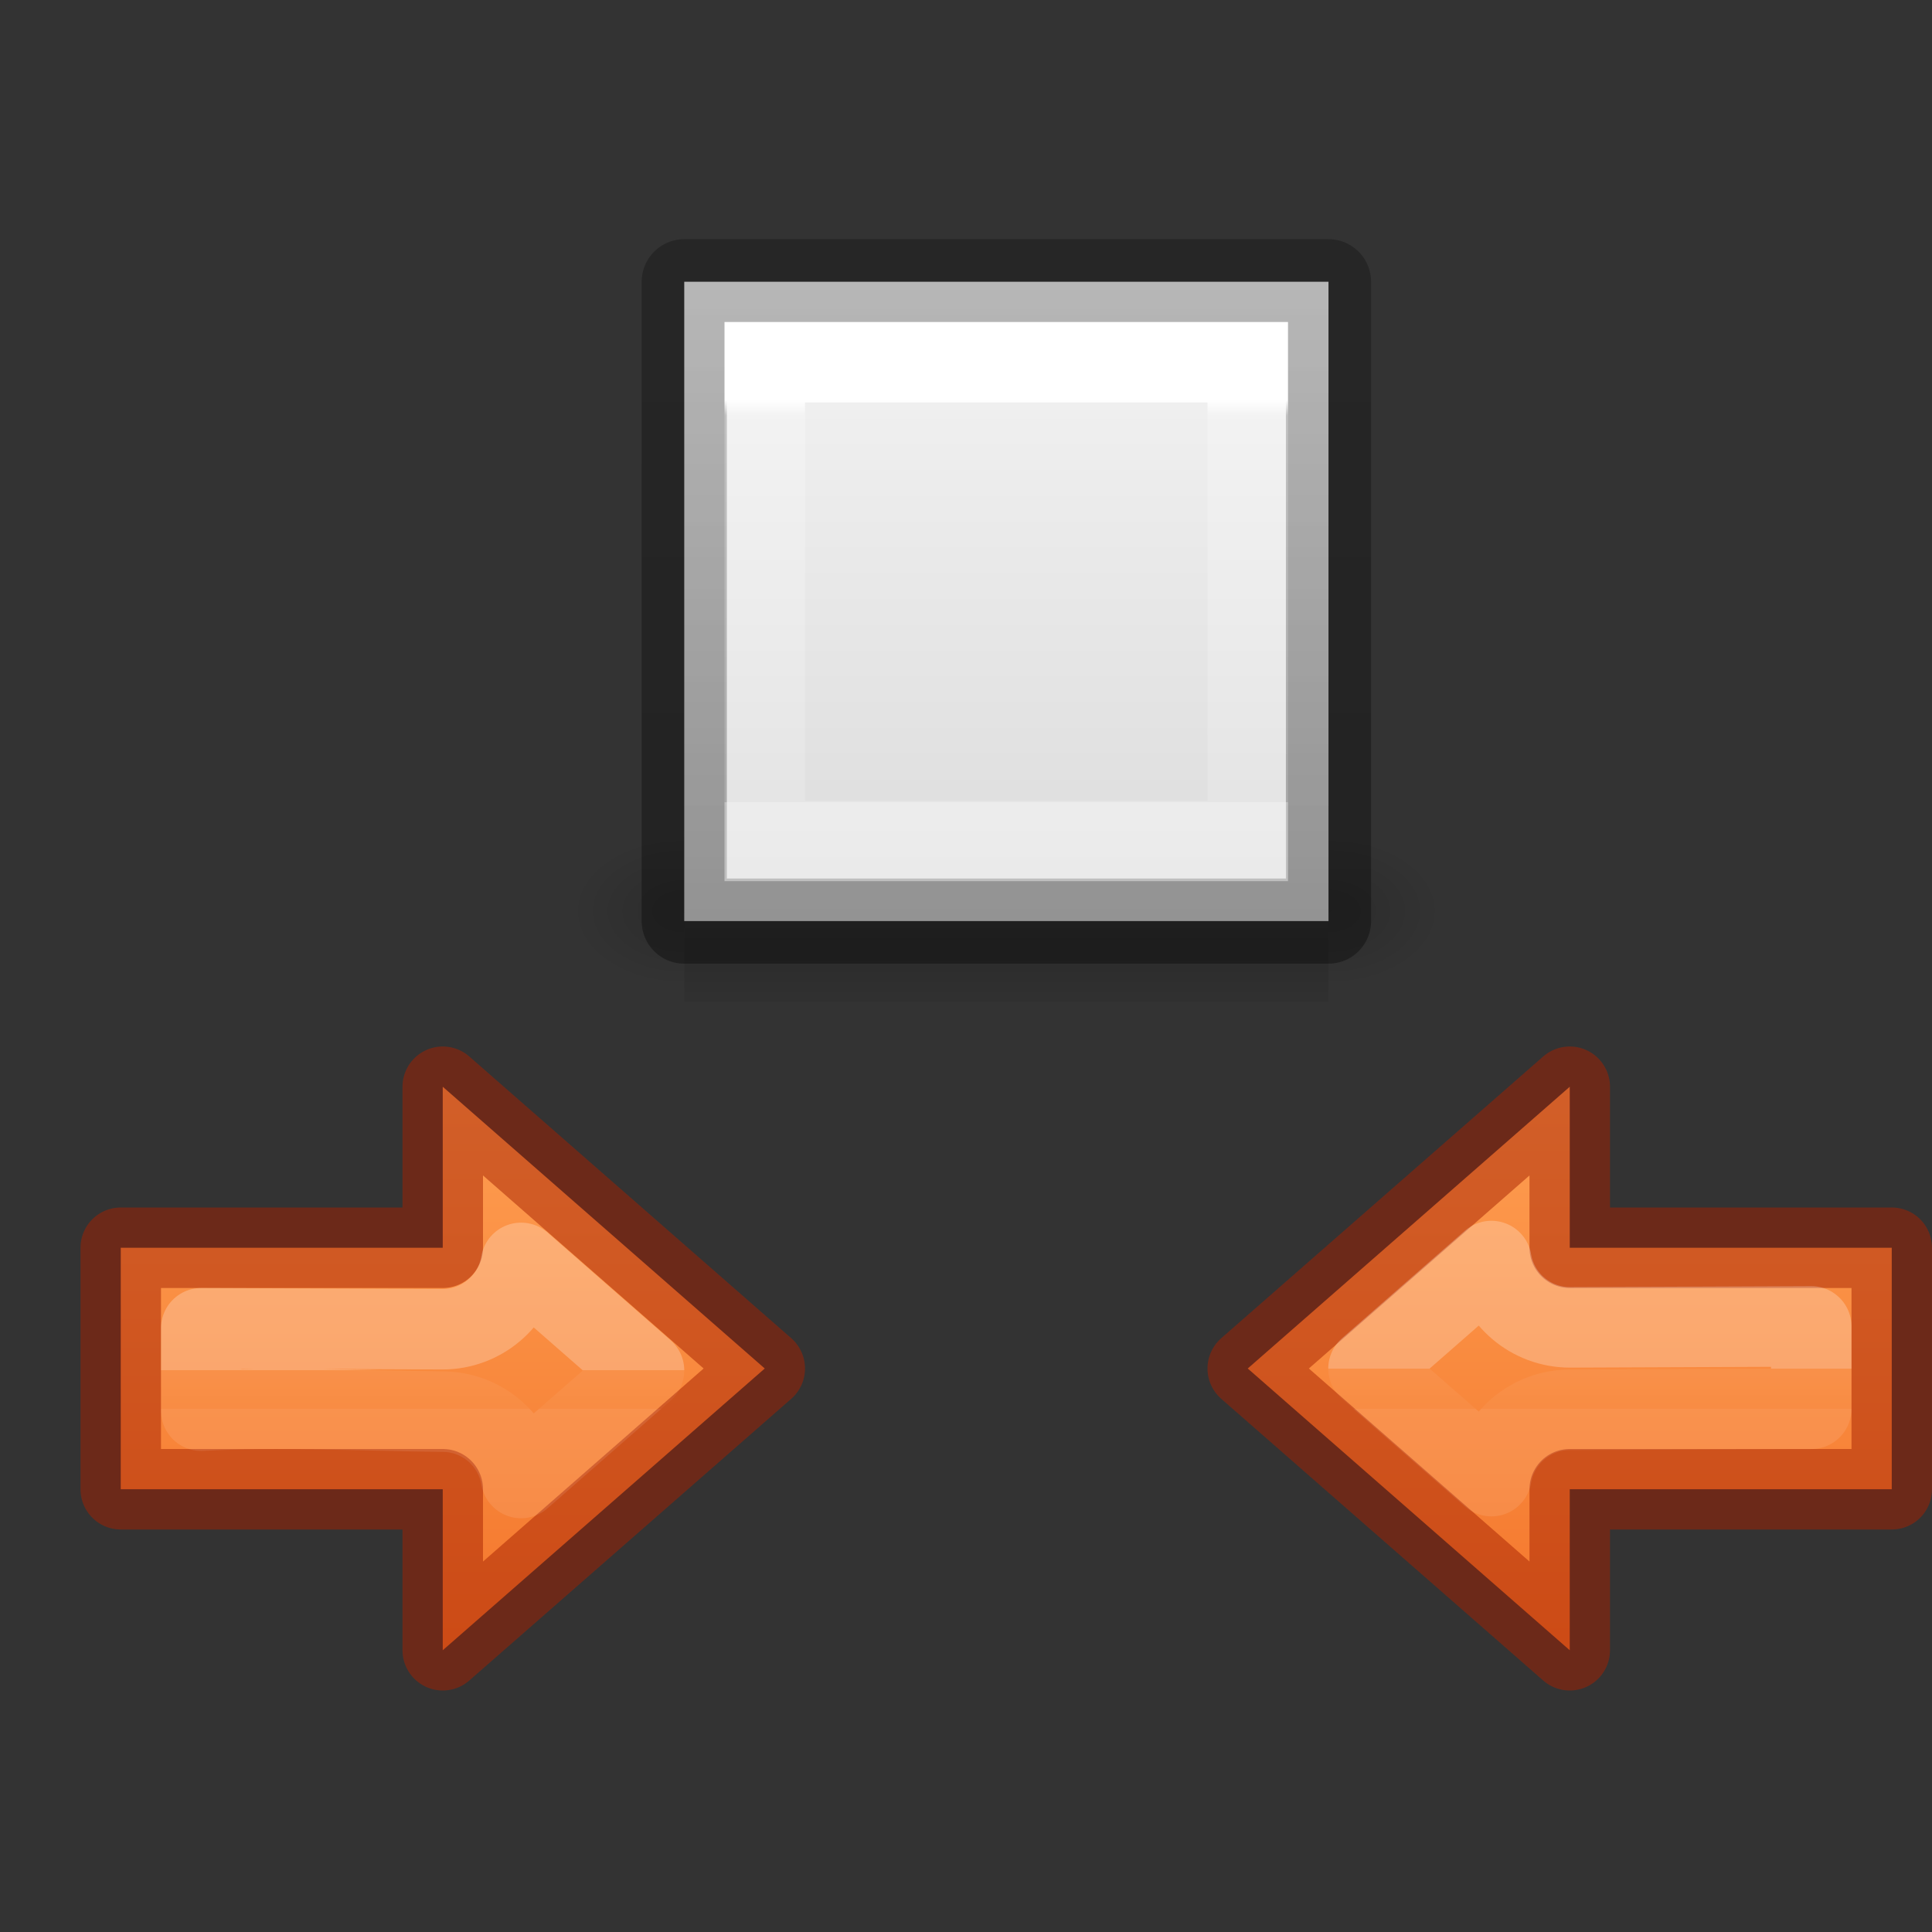 <svg viewBox="0 0 24 24" xmlns="http://www.w3.org/2000/svg" xmlns:xlink="http://www.w3.org/1999/xlink"><rect x="0" y="0" width="24" height="24" fill="#333333" stroke="none"/><linearGradient id="a" gradientUnits="userSpaceOnUse" x1="4" x2="4" y1="15.5" y2="19.5"><stop offset="0" stop-color="#fff"/><stop offset="0" stop-color="#fff" stop-opacity=".235"/><stop offset="1" stop-color="#fff" stop-opacity=".157"/><stop offset="1" stop-color="#fff" stop-opacity=".392"/></linearGradient><linearGradient id="b" gradientTransform="translate(13 .5)" gradientUnits="userSpaceOnUse" x1="4" x2="4" y1="13.5" y2="22"><stop offset="0" stop-color="#ffa154"/><stop offset="1" stop-color="#f37329"/></linearGradient><linearGradient id="c" gradientTransform="matrix(0 -1 -1 0 36.029 10.971)" gradientUnits="userSpaceOnUse" x1="0" x2="8" xlink:href="#b" y1="16.5" y2="16.5"/><linearGradient id="d" gradientTransform="matrix(0 -1 1 0 -12.971 10.971)" gradientUnits="userSpaceOnUse" x1="0" x2="8" xlink:href="#b" y1="17.5" y2="17.5"/><linearGradient id="e" gradientUnits="userSpaceOnUse" x1="4" x2="4.477" xlink:href="#a" y1="15.5" y2="15.5"/><linearGradient id="f" gradientUnits="userSpaceOnUse" x1="4" x2="4.5" xlink:href="#a" y1="17" y2="17"/><linearGradient id="g" gradientTransform="matrix(.254 0 0 .305 19.073 -4.687)" gradientUnits="userSpaceOnUse" x1="-26.12" x2="-62.175" y1="7.165" y2="7.165"><stop offset="0" stop-opacity=".34"/><stop offset="1" stop-opacity=".247"/></linearGradient><linearGradient id="h" gradientTransform="matrix(.286 0 0 .304 -18.913 -.769)" gradientUnits="userSpaceOnUse" x1="78.25" x2="106.25" y1="61.695" y2="61.695"><stop offset="0" stop-color="#f4f4f4"/><stop offset="1" stop-color="#dbdbdb"/></linearGradient><linearGradient id="i" gradientTransform="matrix(.243 0 0 .351 2.162 -3.932)" gradientUnits="userSpaceOnUse" x1="11.667" x2="32.222" y1="35.385" y2="35.385"><stop offset="0" stop-color="#fff"/><stop offset=".039" stop-color="#fff" stop-opacity=".235"/><stop offset="1" stop-color="#fff" stop-opacity=".157"/><stop offset="1" stop-color="#fff" stop-opacity=".392"/></linearGradient><radialGradient id="j" cx="605.714" cy="486.648" gradientTransform="matrix(.012 0 0 .008 .768 16.509)" gradientUnits="userSpaceOnUse" r="117.143" xlink:href="#k"/><linearGradient id="k"><stop offset="0"/><stop offset="1" stop-opacity="0"/></linearGradient><radialGradient id="l" cx="605.714" cy="486.648" gradientTransform="matrix(-.012 0 0 .008 7.29 16.51)" gradientUnits="userSpaceOnUse" r="117.143" xlink:href="#k"/><linearGradient id="m" gradientTransform="matrix(.017 0 0 .008 1.512 16.981)" gradientUnits="userSpaceOnUse" x1="302.857" x2="302.857" y1="366.648" y2="609.505"><stop offset="0" stop-opacity="0"/><stop offset=".5"/><stop offset="1" stop-opacity="0"/></linearGradient><g transform="matrix(0 1 -1 0 23.971 -.029)"><g transform="matrix(0 -1 1 0 -9.056 15.498)"><path d="m.029 19.529h8v2h-8z" fill="url(#m)" opacity=".15" stroke-width=".686"/><path d="m.029 19.529v2c-.62.004-1.5-.448-1.5-1 0-.552.692-1 1.5-1z" fill="url(#l)" opacity=".15"/><path d="m8.029 19.529v2c.62.004 1.5-.448 1.5-1 0-.552-.692-1-1.5-1z" fill="url(#j)" opacity=".15"/></g><path d="m3.529 15.471v-8.003h7.942v8.003z" fill="url(#h)" stroke="url(#g)" stroke-linecap="round" stroke-linejoin="round" stroke-width="1.058"/><path d="m4.529 14.471v-6h5.946v6z" fill="none" stroke="url(#i)"/><g stroke-linecap="round" stroke-linejoin="round" transform="matrix(0 1 -1 0 24 -.058)"><path d="m.529 8.471 4 0v2l4-3.5-4-3.5v2l-4-0z" fill="url(#d)" stroke="#a62100" stroke-opacity=".502"/><path d="m3.477 14.5.012 3c-.001.482-.349.893-.824.973l1.336 1.527 1.336-1.527c-.475-.08-.823-.491-.824-.973l-.012-3z" fill="none" opacity=".245" stroke="url(#f)" transform="matrix(0 -1 1 0 -12.971 10.971)"/><path d="m22.529 8.471-4.0 0v2l-4-3.5 4-3.5v2l4-0z" fill="url(#c)" stroke="#a62100" stroke-opacity=".502"/><path d="m3.477 14.5.012 3c-.001.482-.349.893-.824.973l1.336 1.527 1.336-1.527c-.475-.08-.823-.491-.824-.973-.012-1.007-.065-2.046-.012-3z" fill="none" opacity=".245" stroke="url(#e)" transform="matrix(0 -1 -1 0 36.029 10.948)"/></g></g></svg>